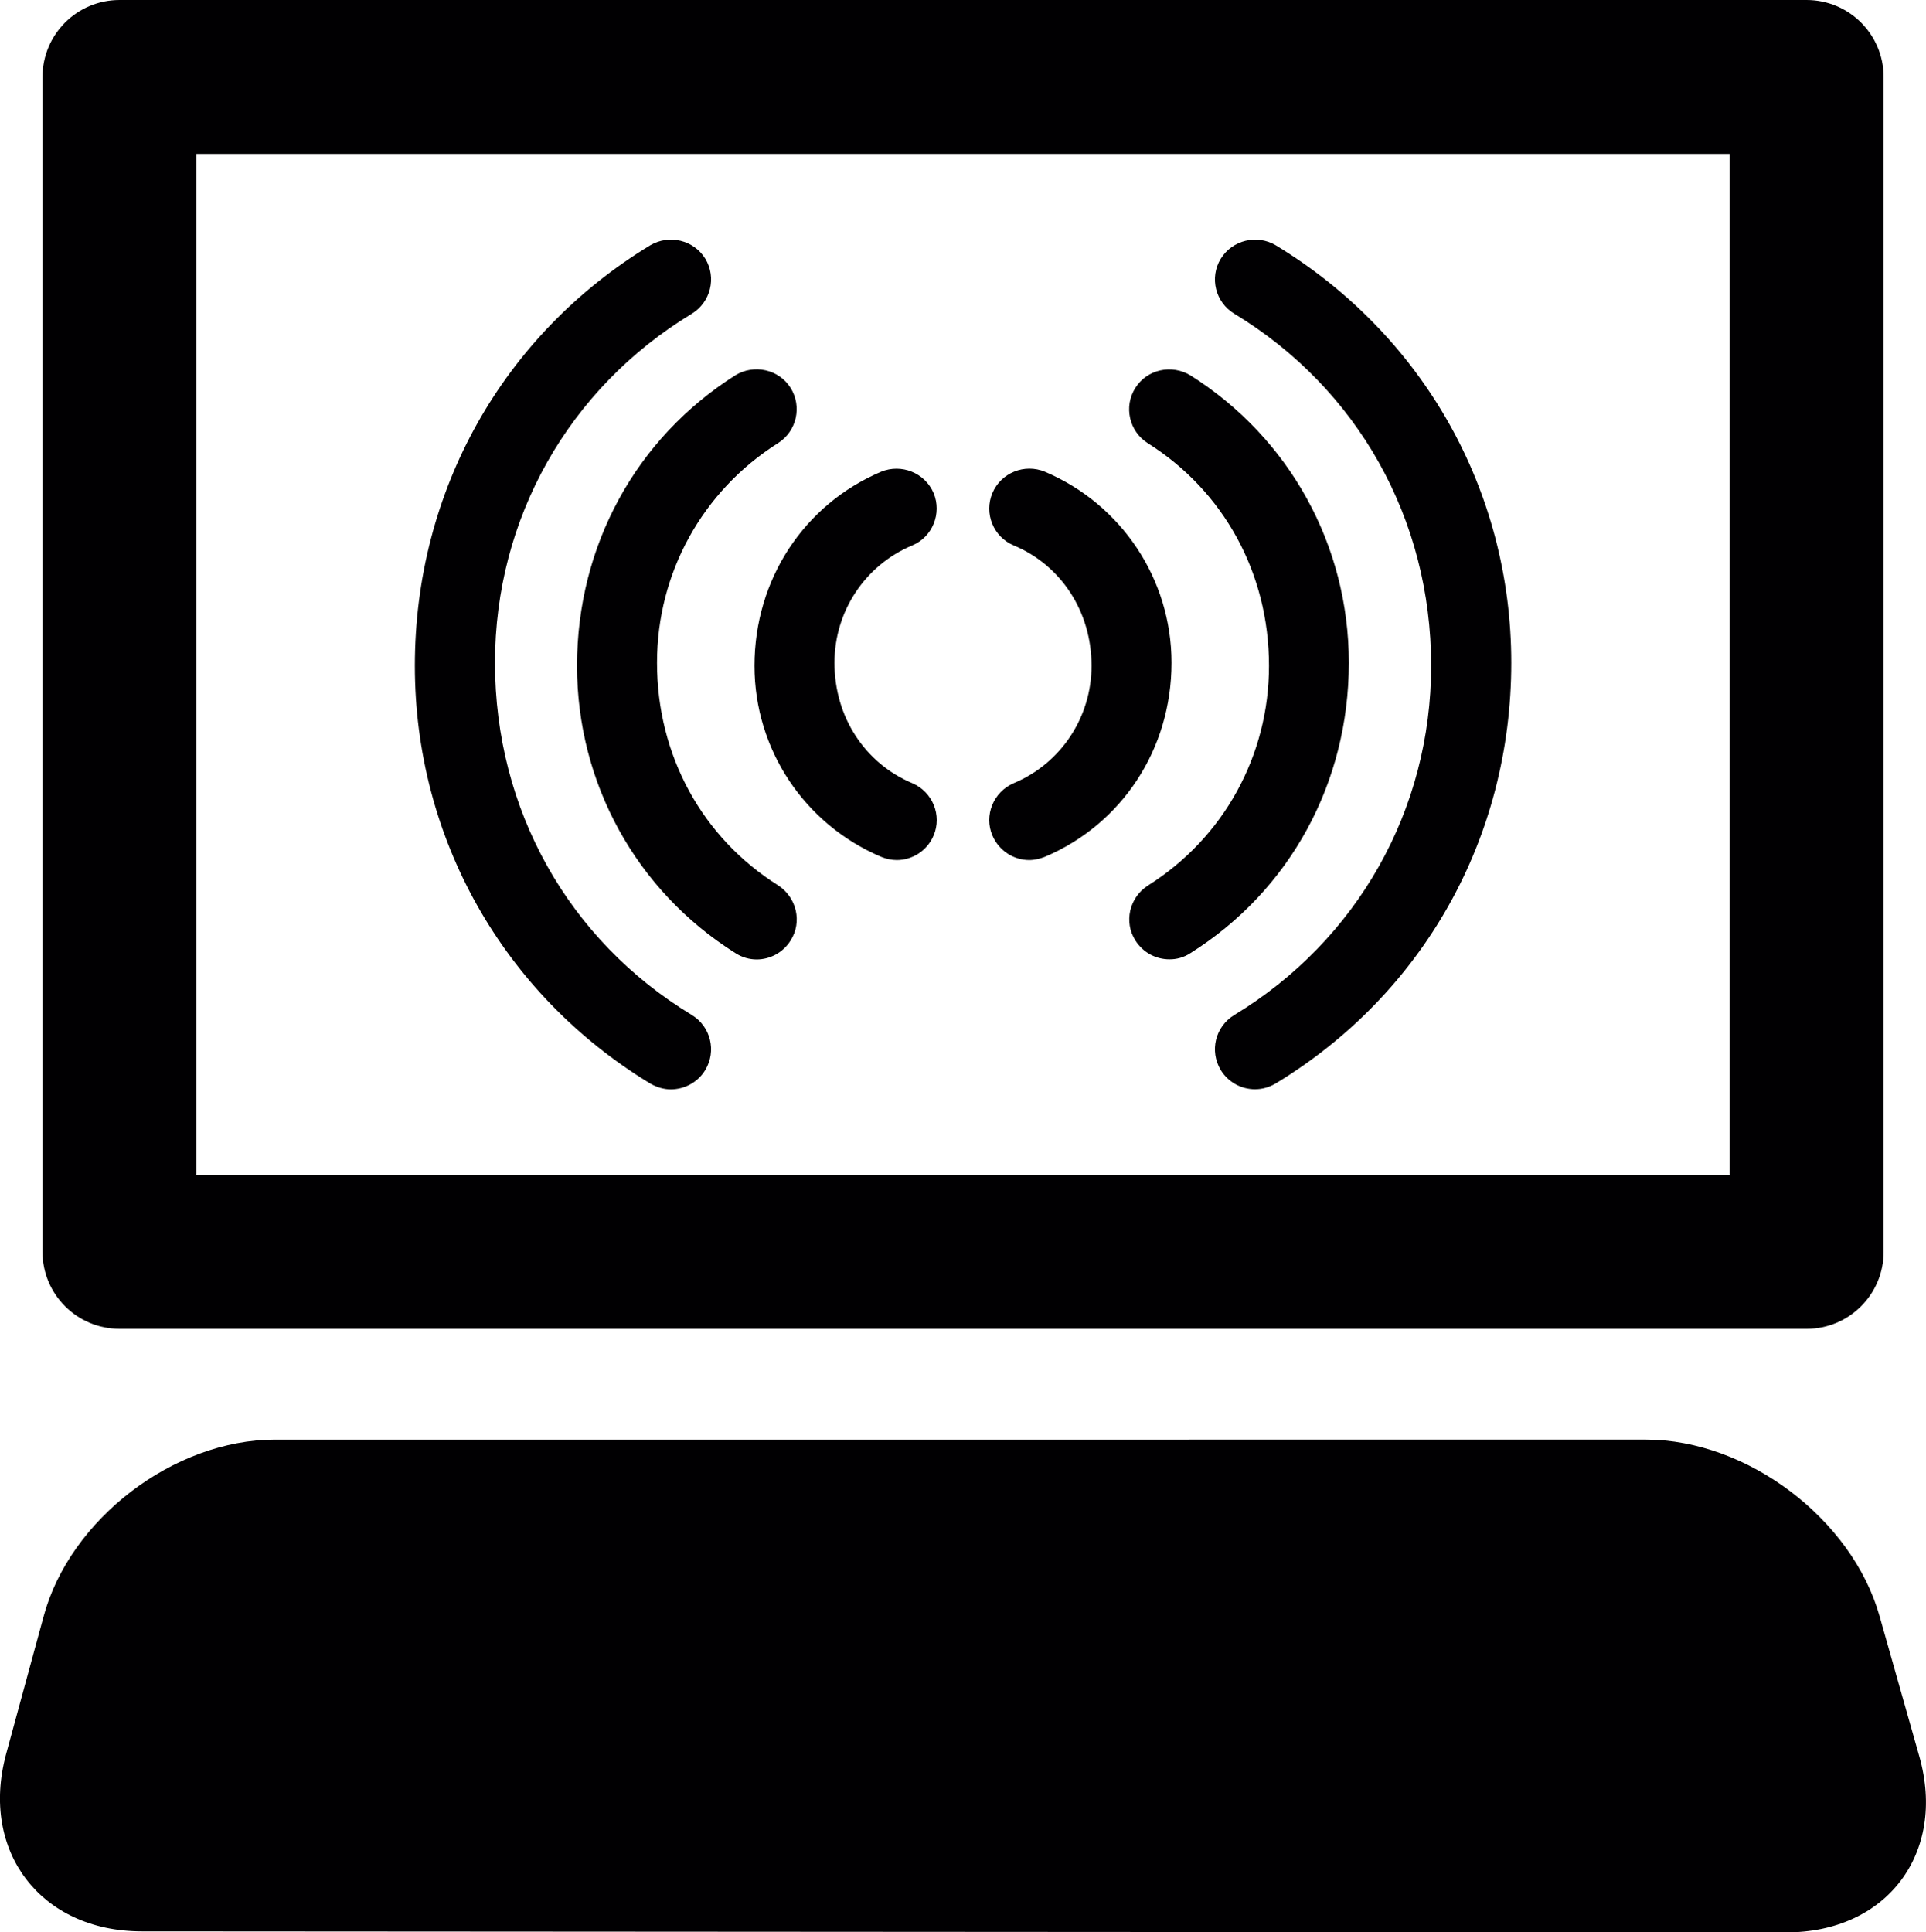 <?xml version="1.0" encoding="iso-8859-1"?>
<!-- Generator: Adobe Illustrator 16.0.4, SVG Export Plug-In . SVG Version: 6.00 Build 0)  -->
<!DOCTYPE svg PUBLIC "-//W3C//DTD SVG 1.1//EN" "http://www.w3.org/Graphics/SVG/1.1/DTD/svg11.dtd">
<svg version="1.1" id="Capa_1" xmlns="http://www.w3.org/2000/svg" xmlns:xlink="http://www.w3.org/1999/xlink" x="0px" y="0px"
	 width="15px" height="15.051px" viewBox="0 0 15 15.051" style="enable-background:new 0 0 15 15.051;" xml:space="preserve">
<path style="fill:#010002;" d="M12.82,11.213c0.787,0,1.604,0.617,1.818,1.373l0.31,1.094c0.214,0.756-0.256,1.375-1.042,1.371
	L1.104,15.043c-0.785,0-1.261-0.621-1.057-1.379l0.292-1.072c0.204-0.762,1.017-1.379,1.802-1.379H12.82z M14.67,9.75V0.6
	c0-0.332-0.269-0.6-0.6-0.6H0.931c-0.331,0-0.6,0.268-0.6,0.6v9.15c0,0.332,0.269,0.6,0.6,0.6h13.14
	C14.401,10.35,14.67,10.082,14.67,9.75z M1.53,1.199h11.94V9.15H1.53V1.199z M8.137,6.674c0.6-0.254,0.987-0.838,0.987-1.512
	c0-0.65-0.388-1.234-0.987-1.488C7.979,3.609,7.796,3.682,7.729,3.84C7.662,3.998,7.736,4.182,7.895,4.248
	c0.368,0.154,0.606,0.514,0.606,0.938c0,0.4-0.238,0.76-0.606,0.914C7.736,6.168,7.662,6.352,7.729,6.508
	c0.051,0.119,0.166,0.191,0.287,0.191C8.056,6.699,8.098,6.689,8.137,6.674z M9.271,7.424c0.773-0.486,1.234-1.324,1.234-2.262
	c0-0.914-0.461-1.75-1.233-2.238c-0.145-0.088-0.338-0.049-0.43,0.098c-0.092,0.145-0.048,0.338,0.097,0.43
	C9.53,3.824,9.883,4.463,9.883,5.186c0,0.699-0.353,1.34-0.942,1.711C8.795,6.99,8.751,7.182,8.843,7.326
	c0.06,0.094,0.16,0.146,0.264,0.146C9.163,7.473,9.221,7.457,9.271,7.424z M9.935,8.439c1.149-0.697,1.835-1.912,1.835-3.277
	c0-1.34-0.686-2.555-1.835-3.252C9.789,1.824,9.597,1.869,9.507,2.016C9.418,2.162,9.465,2.354,9.612,2.443
	c0.961,0.582,1.534,1.598,1.534,2.742c0,1.121-0.573,2.139-1.534,2.721c-0.147,0.09-0.194,0.279-0.105,0.428
	c0.059,0.096,0.161,0.15,0.267,0.15C9.829,8.484,9.884,8.469,9.935,8.439z M7.271,6.508C7.338,6.352,7.264,6.168,7.105,6.1
	C6.737,5.945,6.499,5.586,6.499,5.162c0-0.4,0.238-0.76,0.606-0.914c0.158-0.066,0.232-0.25,0.166-0.408
	c-0.068-0.158-0.251-0.23-0.408-0.166c-0.6,0.254-0.987,0.838-0.987,1.512c0,0.65,0.388,1.234,0.987,1.488
	c0.039,0.016,0.081,0.025,0.121,0.025C7.105,6.699,7.221,6.627,7.271,6.508z M6.157,7.326C6.249,7.182,6.205,6.99,6.06,6.896
	C5.47,6.525,5.117,5.885,5.117,5.162c0-0.699,0.353-1.338,0.943-1.711c0.145-0.092,0.188-0.285,0.097-0.43
	c-0.092-0.146-0.286-0.186-0.43-0.098C4.955,3.412,4.494,4.248,4.494,5.186c0,0.914,0.461,1.752,1.234,2.238
	c0.051,0.033,0.108,0.049,0.165,0.049C5.997,7.473,6.098,7.42,6.157,7.326z M5.493,8.334c0.089-0.148,0.042-0.338-0.104-0.428
	c-0.962-0.582-1.534-1.6-1.534-2.744c0-1.121,0.572-2.137,1.534-2.719c0.146-0.09,0.193-0.281,0.104-0.428
	C5.403,1.869,5.212,1.824,5.065,1.91C3.917,2.607,3.231,3.822,3.231,5.186c0,1.34,0.686,2.557,1.834,3.254
	c0.051,0.029,0.105,0.045,0.161,0.045C5.332,8.484,5.435,8.43,5.493,8.334z"/>
<g>
</g>
<g>
</g>
<g>
</g>
<g>
</g>
<g>
</g>
<g>
</g>
<g>
</g>
<g>
</g>
<g>
</g>
<g>
</g>
<g>
</g>
<g>
</g>
<g>
</g>
<g>
</g>
<g>
</g>
</svg>
